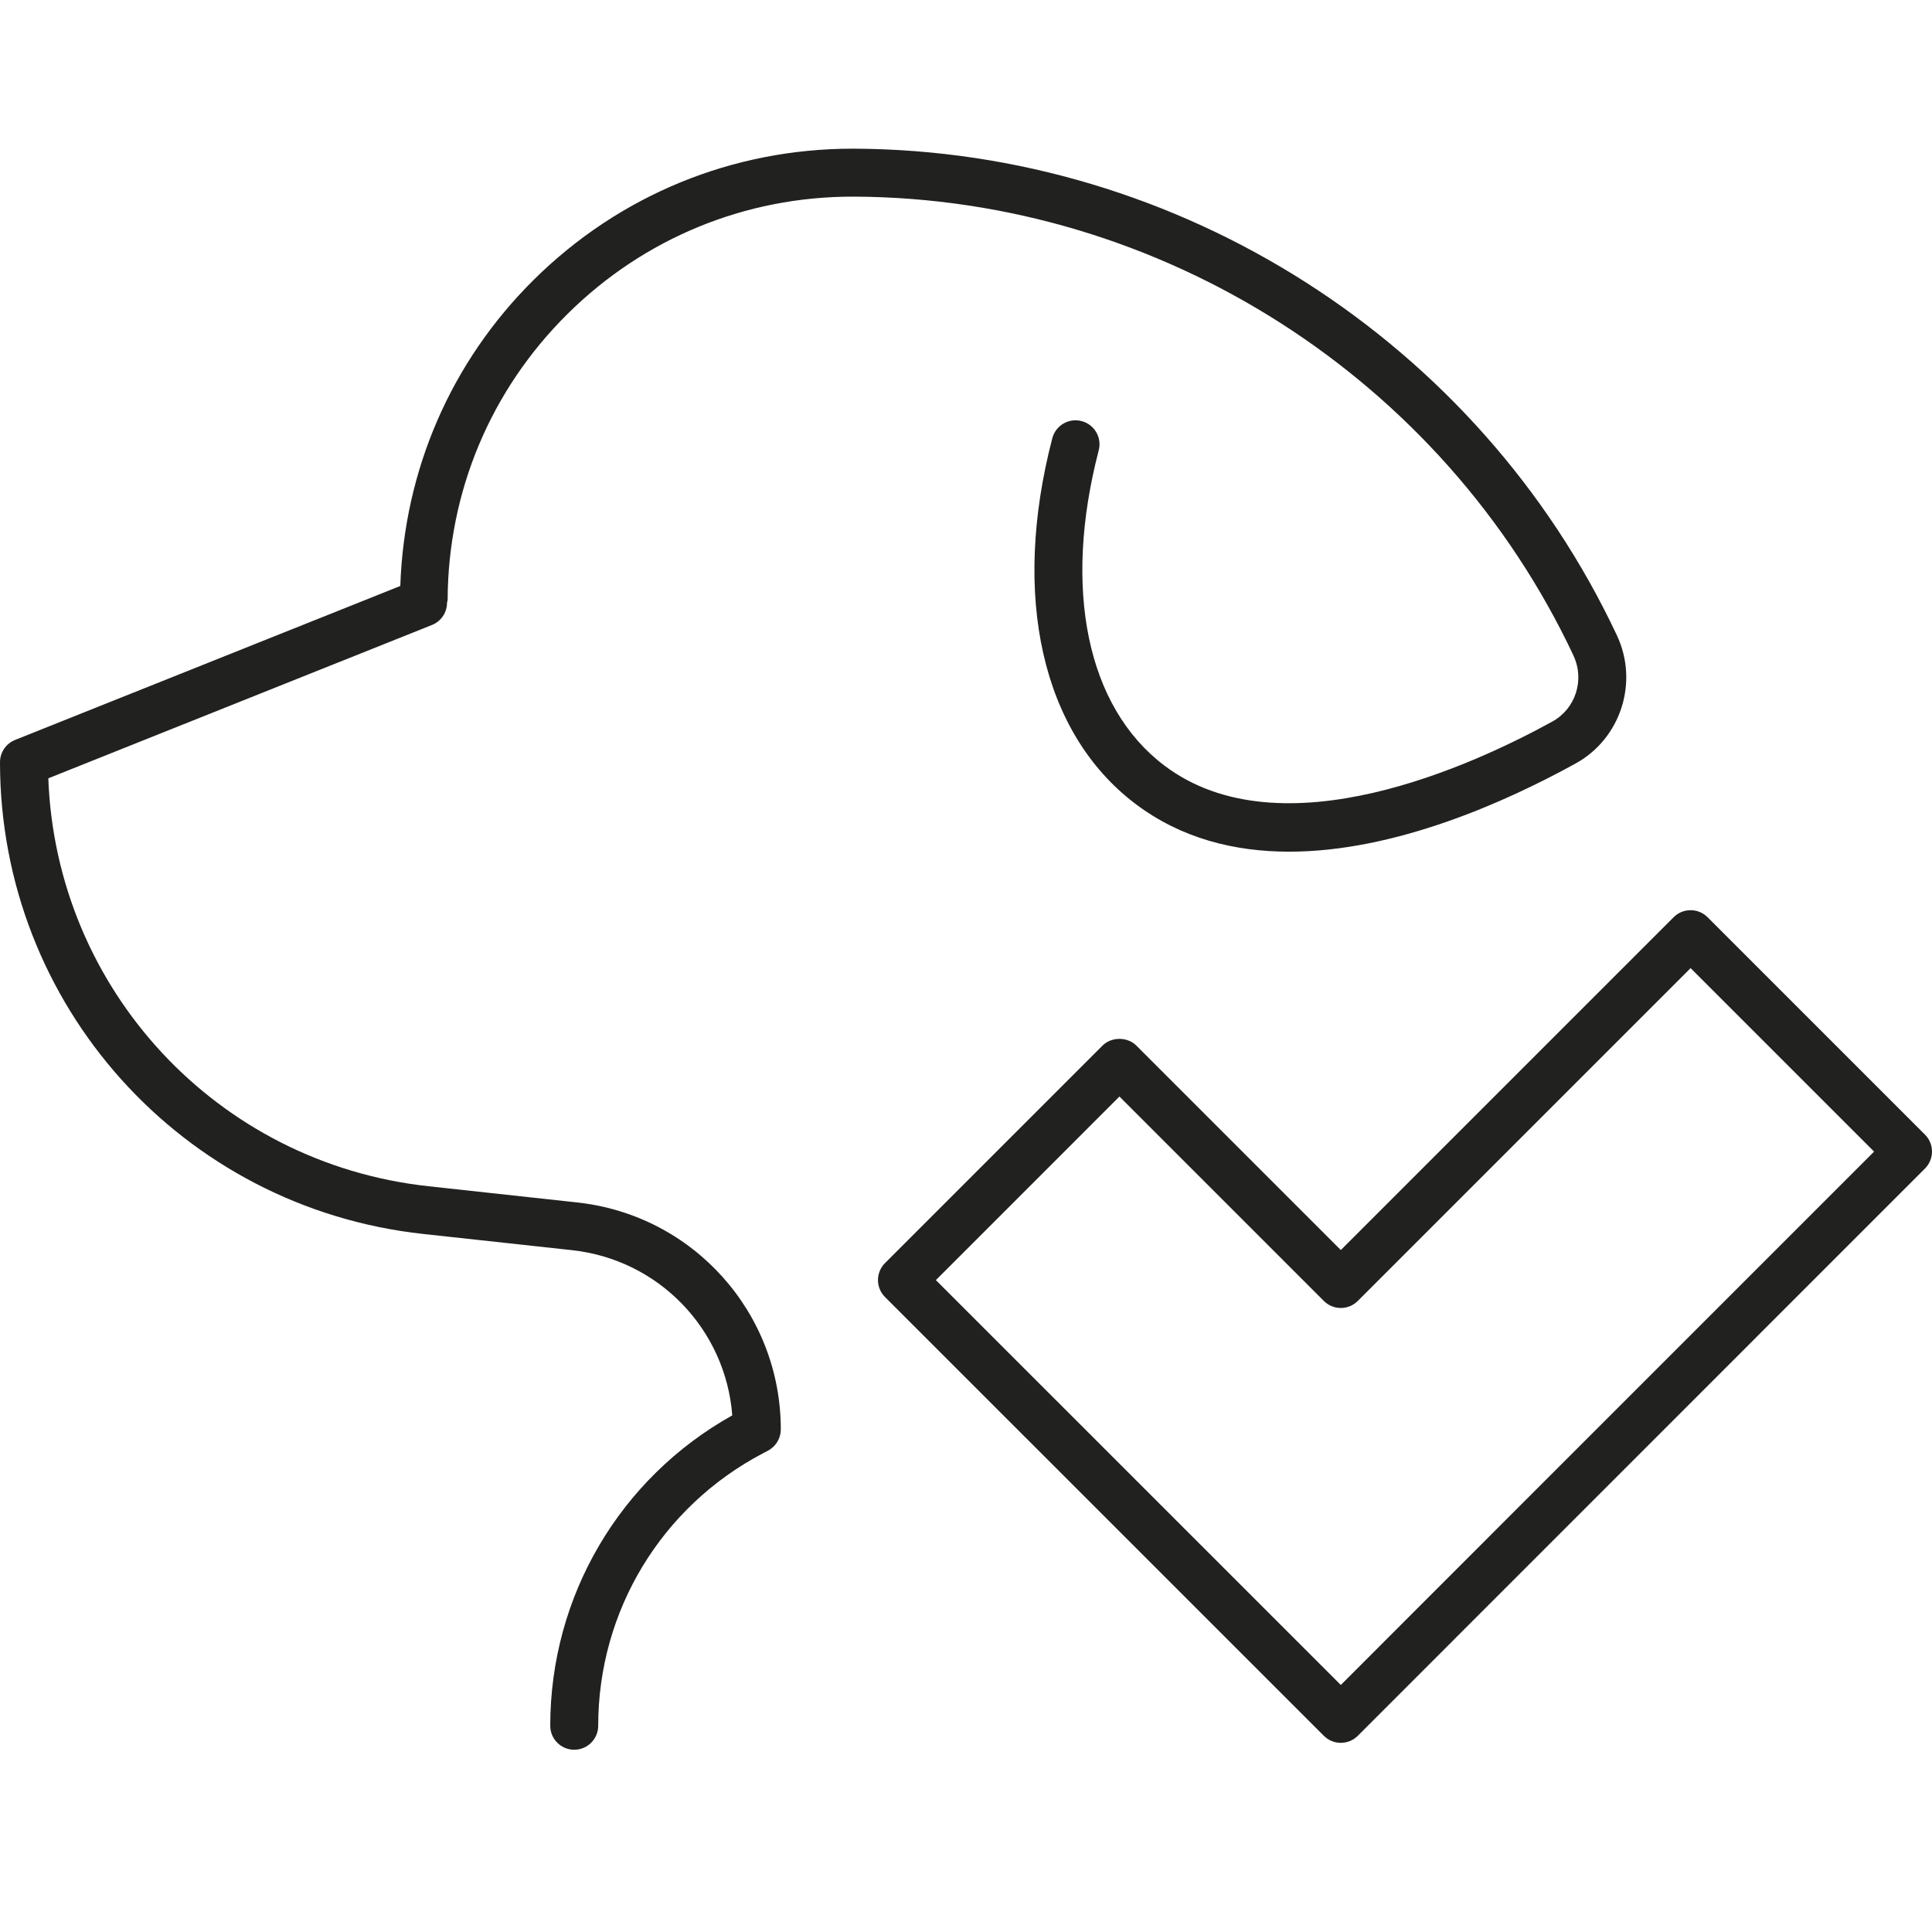 <?xml version="1.0" encoding="UTF-8"?>
<svg id="Layer_1" xmlns="http://www.w3.org/2000/svg" version="1.1" viewBox="0 0 80.9 80.9">
  <!-- Generator: Adobe Illustrator 29.0.0, SVG Export Plug-In . SVG Version: 2.1.0 Build 186)  -->
  <defs>
    <style>
      .st0 {
        fill: #212120;
      }
    </style>
  </defs>
  <path class="st0" d="M65.89,27.462c.473,1.008.085,2.216-.883,2.749-3.254,1.794-11.352,5.562-16.261,1.838-3.228-2.448-4.252-7.38-2.738-13.192.14-.536-.182-1.085-.719-1.225-.531-.14-1.085.181-1.225.719-1.725,6.624-.43,12.343,3.467,15.299,1.924,1.459,4.161,2.013,6.452,2.013,4.425,0,9.049-2.07,11.992-3.692,1.893-1.043,2.654-3.398,1.732-5.363-5.782-12.312-18.309-20.313-31.913-20.382h-.097c-5.032,0-9.769,1.947-13.346,5.49-3.466,3.431-5.425,7.968-5.589,12.821L.632,30.984c-.382.153-.632.522-.632.933,0,10.162,7.618,18.654,17.72,19.753l6.231.679c3.642.396,6.435,3.32,6.712,6.918-4.712,2.633-7.622,7.575-7.622,12.997,0,.555.45,1.004,1.004,1.004s1.004-.449,1.004-1.004c0-4.807,2.645-9.179,6.905-11.412l.205-.108c.33-.175.536-.516.536-.889,0-4.89-3.666-8.976-8.526-9.504l-6.23-.679c-8.857-.964-15.589-8.248-15.916-17.081l16.068-6.422c.394-.158.629-.537.628-.937.005-.041.025-.077.025-.12.02-4.531,1.804-8.782,5.024-11.97,3.199-3.167,7.433-4.908,11.932-4.908h.087c12.833.065,24.65,7.612,30.105,19.227Z"/>
  <path class="st0" d="M80.606,47.511l-9.104-9.104c-.392-.392-1.028-.392-1.42,0l-13.937,13.937-8.56-8.56c-.377-.377-1.044-.377-1.42,0l-9.107,9.107c-.188.188-.294.444-.294.71s.106.522.294.71l18.377,18.374c.188.188.443.294.71.294s.522-.106.71-.294l23.751-23.755c.392-.392.392-1.028,0-1.42ZM64.538,62.159l-8.393,8.397-16.956-16.953,7.686-7.687,8.56,8.56c.392.392,1.028.392,1.42,0l13.937-13.937,7.683,7.683-13.937,13.937Z"/>
</svg>